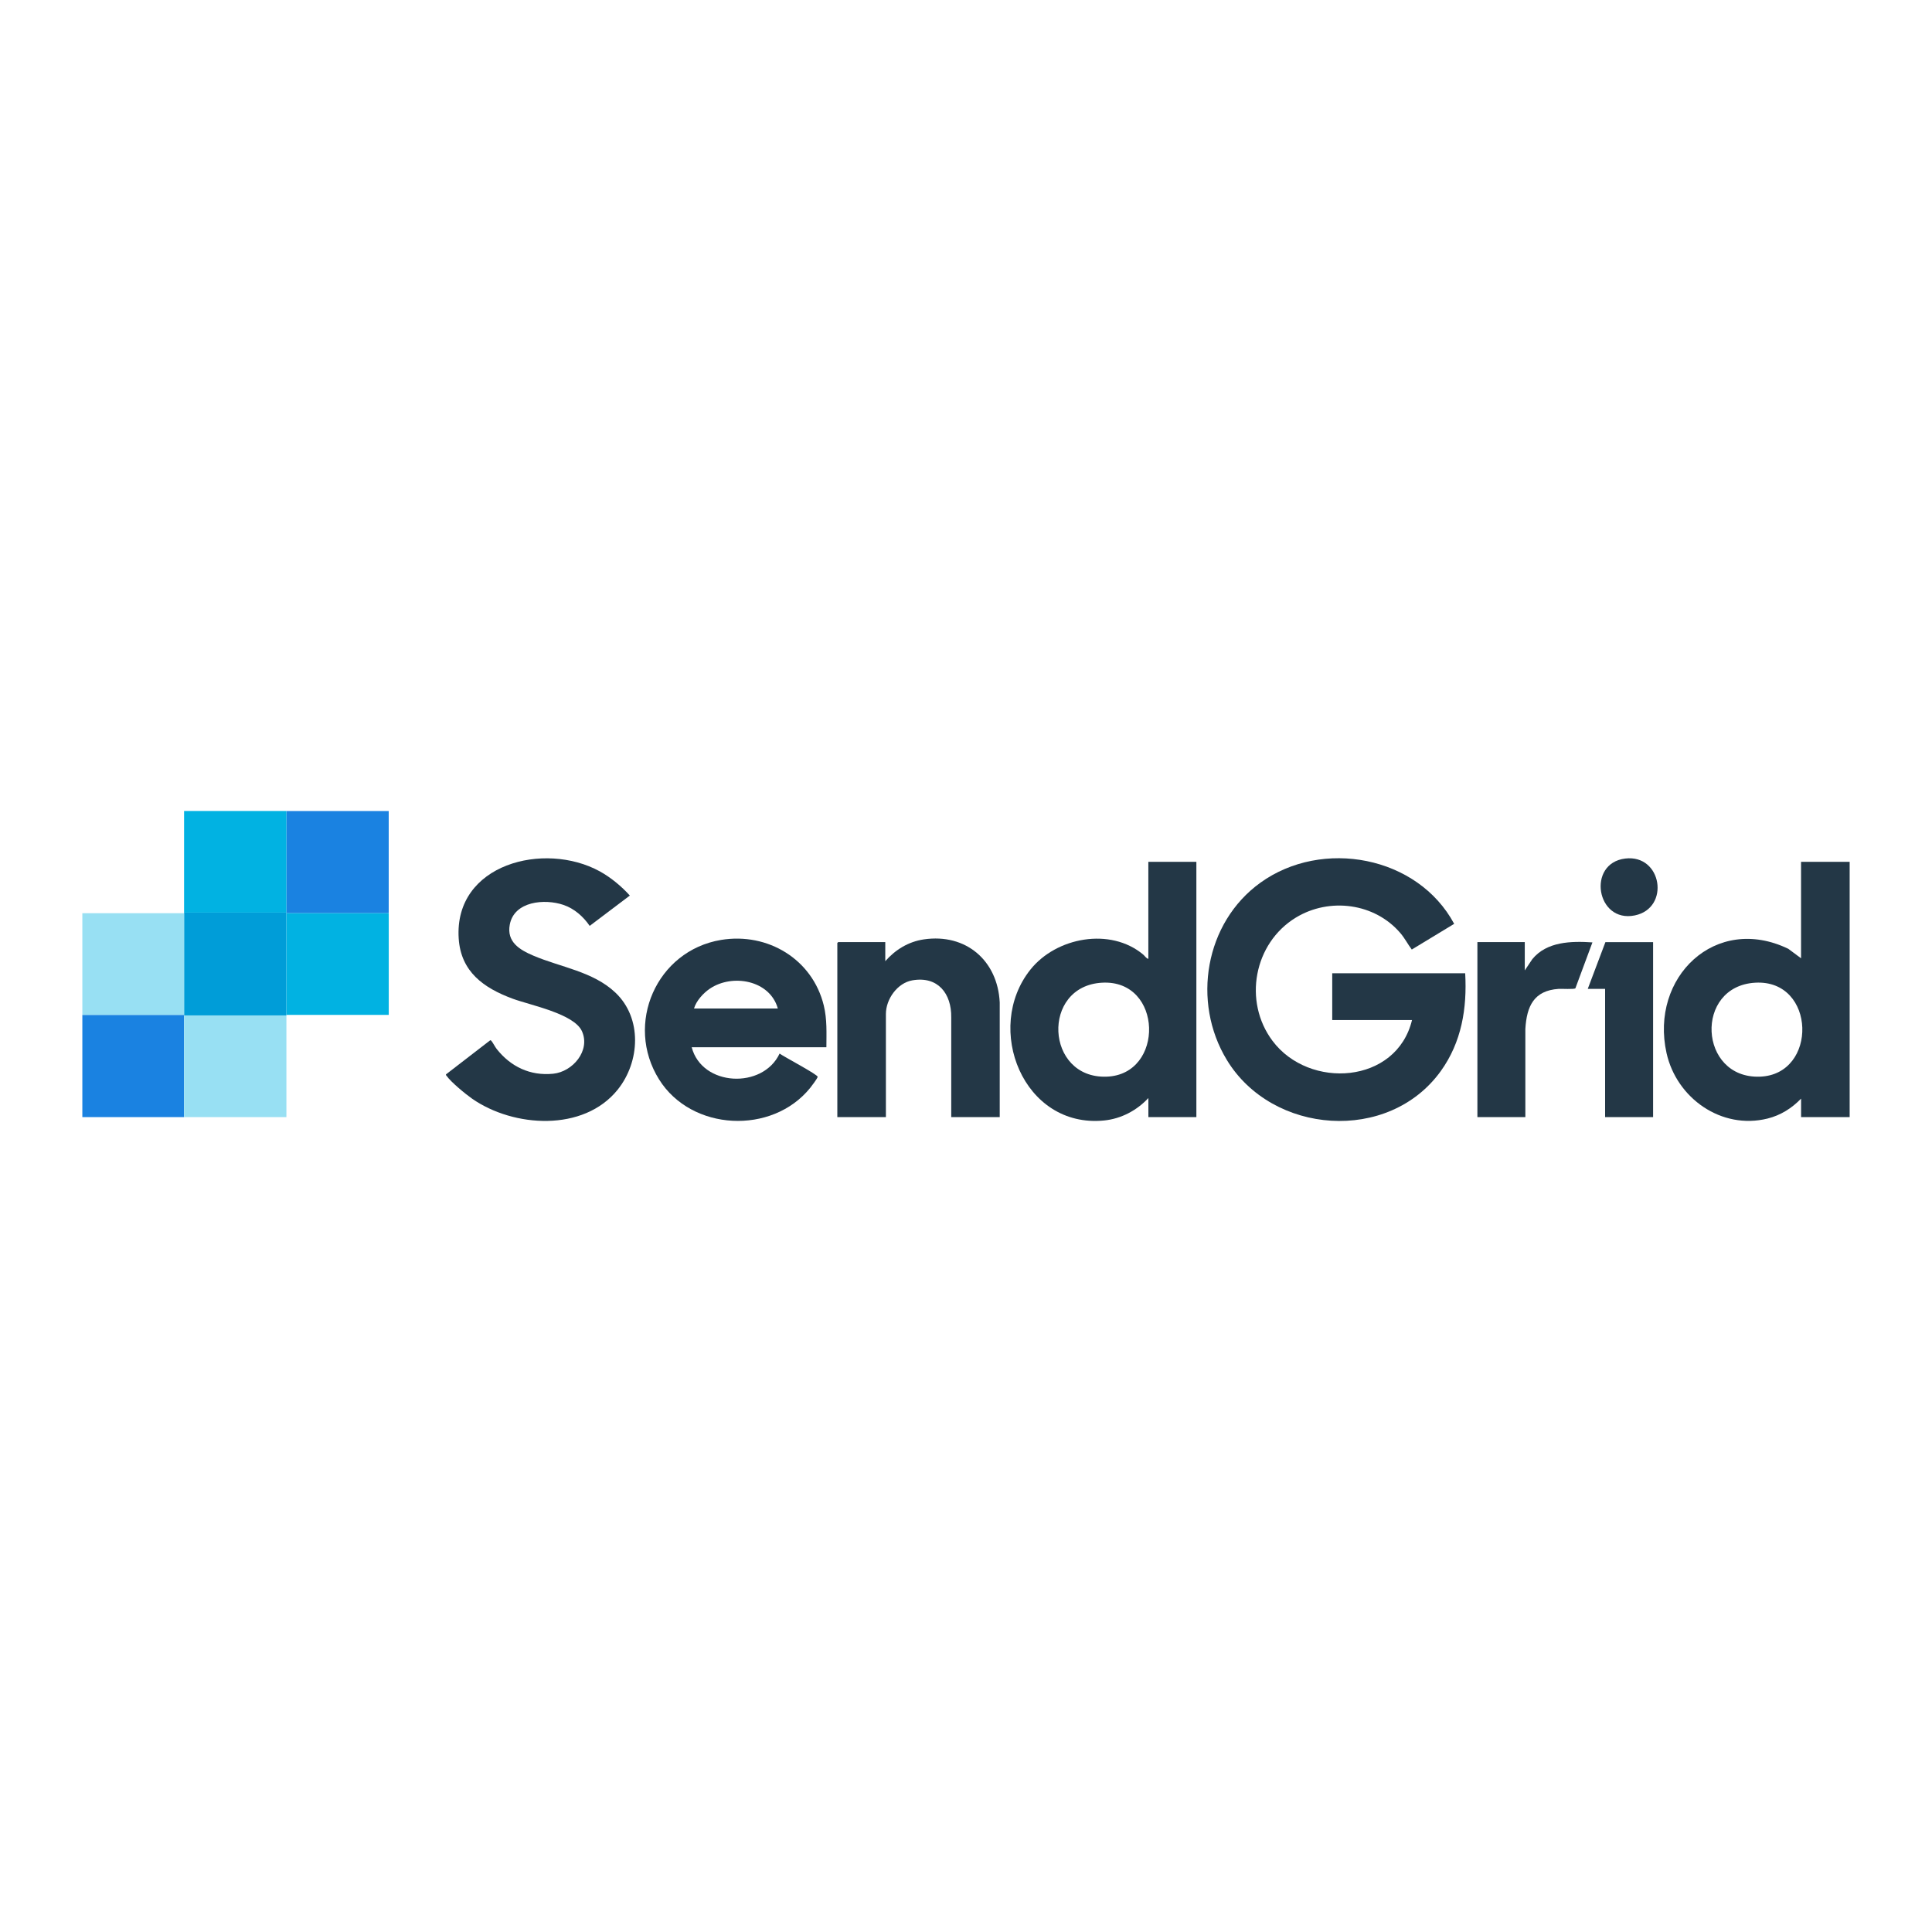 <?xml version="1.0" encoding="UTF-8"?>
<svg id="Capa_1" data-name="Capa 1" xmlns="http://www.w3.org/2000/svg" viewBox="0 0 500 500">
  <defs>
    <style>
      .cls-1 {
        fill: #98e0f3;
      }

      .cls-2 {
        fill: #233746;
      }

      .cls-3 {
        fill: #009dd8;
      }

      .cls-4 {
        fill: #01b2e2;
      }

      .cls-5 {
        fill: #1a82e1;
      }
    </style>
  </defs>
  <path class="cls-2" d="M365.43,263.99h-20.65v-12.11h34.41c.51,9.09-.93,17.83-6.31,25.31-13.49,18.74-43.63,16.5-55.39-2.9-9.1-15-5.66-35.5,8.69-45.84,15.99-11.53,40.71-6.96,50.16,10.64l-10.97,6.65c-1.02-1.35-1.82-2.93-2.94-4.24-6.64-7.8-18.36-9.32-27.06-4.03-10.88,6.62-13.68,21.68-6.06,31.88,9.49,12.71,32.13,11.21,36.12-5.37Z"/>
  <path class="cls-2" d="M478.69,223.04v66.06h-12.57v-4.78c-2.4,2.49-5.28,4.31-8.68,5.16-11.94,2.96-23.54-5.28-26.14-16.94-4.37-19.63,12.68-36.08,31.51-26.99l3.3,2.45v-24.96h12.57ZM454.27,254.32c-15.86.89-14.68,24.85,1.16,24.32,15.11-.5,14.62-25.21-1.16-24.32Z"/>
  <path class="cls-2" d="M309.62,223.04v66.06h-12.42v-4.93c-2.98,3.21-7.04,5.37-11.47,5.81-20.87,2.08-31.21-23.84-19.05-39.06,6.68-8.36,20.67-10.99,29.17-3.89.43.36.79,1.01,1.34,1.12v-25.11h12.42ZM285.2,254.32c-15.82.89-14.68,24.85,1.16,24.32,15.12-.5,14.65-25.21-1.16-24.32Z"/>
  <path class="cls-2" d="M115.42,278.05l11.45-8.83c.15-.02.21.07.3.16.28.27.99,1.62,1.36,2.08,3.63,4.6,8.68,7.02,14.63,6.42,5.08-.51,9.7-5.99,7.45-11-2.04-4.54-13.36-6.73-17.91-8.41-7.48-2.76-13.44-6.95-13.99-15.61-1.24-19.29,22.18-25.23,36.52-17.35,2.85,1.57,5.62,3.87,7.77,6.26l-10.39,7.85c-1.66-2.43-3.98-4.48-6.81-5.44-4.81-1.63-12.73-.99-13.87,5.11-.84,4.49,2.52,6.5,6.1,8.03,7.06,3.01,15.46,4.09,21.24,9.57,6.99,6.62,6.37,17.91.59,25.11-8.82,10.98-26.93,9.81-37.66,2.35-1.7-1.18-5.5-4.31-6.63-5.93-.09-.13-.2-.16-.15-.37Z"/>
  <path class="cls-2" d="M213.87,271.02h-34.86c2.66,10.2,18.4,10.91,22.75,1.64,1.06.79,9.9,5.45,9.85,6.02-.03.38-1.58,2.43-1.93,2.86-9.87,12.22-30.74,11.21-39.11-2.18-8.97-14.35-.68-33.33,16.04-36.11,12.07-2,23.68,5,26.59,16.99.87,3.6.68,7.08.67,10.76ZM201.3,261c-2.05-7.34-11.77-9.08-17.61-5.12-1.68,1.14-3.51,3.14-4.08,5.12h21.69Z"/>
  <path class="cls-2" d="M258.75,289.1h-12.57v-25.79c.09-6.19-3.47-10.75-10.06-9.6-3.89.68-6.85,4.87-6.85,8.71v26.68h-12.57v-45.06s.21-.22.22-.22h12.19v4.93c2.63-2.99,6-5.05,9.99-5.64,10.9-1.6,19.1,5.5,19.63,16.33v29.67Z"/>
  <path class="cls-2" d="M394.61,243.82v7.32l1.95-2.91c3.75-4.59,10.1-4.7,15.56-4.34l-4.41,11.88c-.3.31-3.6.1-4.34.15-6.42.44-8.26,4.49-8.61,10.38v22.8s-12.41,0-12.41,0v-45.29h12.27Z"/>
  <path class="cls-3" d="M74.12,236.19v.15c0,8.77,0,17.54,0,26.3,0,.05,0,.1,0,.15h-26.48v-.15c0-8.77,0-17.54,0-26.3,0-.05,0-.1,0-.15h26.48Z"/>
  <path class="cls-5" d="M74.12,209.89c8.83,0,17.66,0,26.48,0v26.45h-26.48v-26.45Z"/>
  <path class="cls-4" d="M74.12,209.89v26.3h-26.48c0-8.77,0-17.54,0-26.31h26.48Z"/>
  <path class="cls-4" d="M100.61,236.34c0,8.77,0,17.54,0,26.31h-26.48c0-8.77,0-17.54,0-26.31h26.48Z"/>
  <path class="cls-5" d="M47.64,262.65v26.45c-8.78,0-17.56,0-26.33,0v-26.45h26.33Z"/>
  <path class="cls-1" d="M74.12,262.8c0,8.77,0,17.54,0,26.31h-26.48v-26.31h26.48Z"/>
  <path class="cls-1" d="M47.64,236.34c0,8.77,0,17.54,0,26.3h-26.33c0-8.77,0-17.54,0-26.31h26.33Z"/>
  <polygon class="cls-2" points="427.82 243.82 427.82 289.1 415.4 289.1 415.4 255.92 410.91 255.92 415.48 243.82 427.82 243.82"/>
  <path class="cls-2" d="M420.61,222.19c9.52-1.15,11.7,12.83,2.47,14.72-9.96,2.04-12.47-13.51-2.47-14.72Z"/>
</svg>
